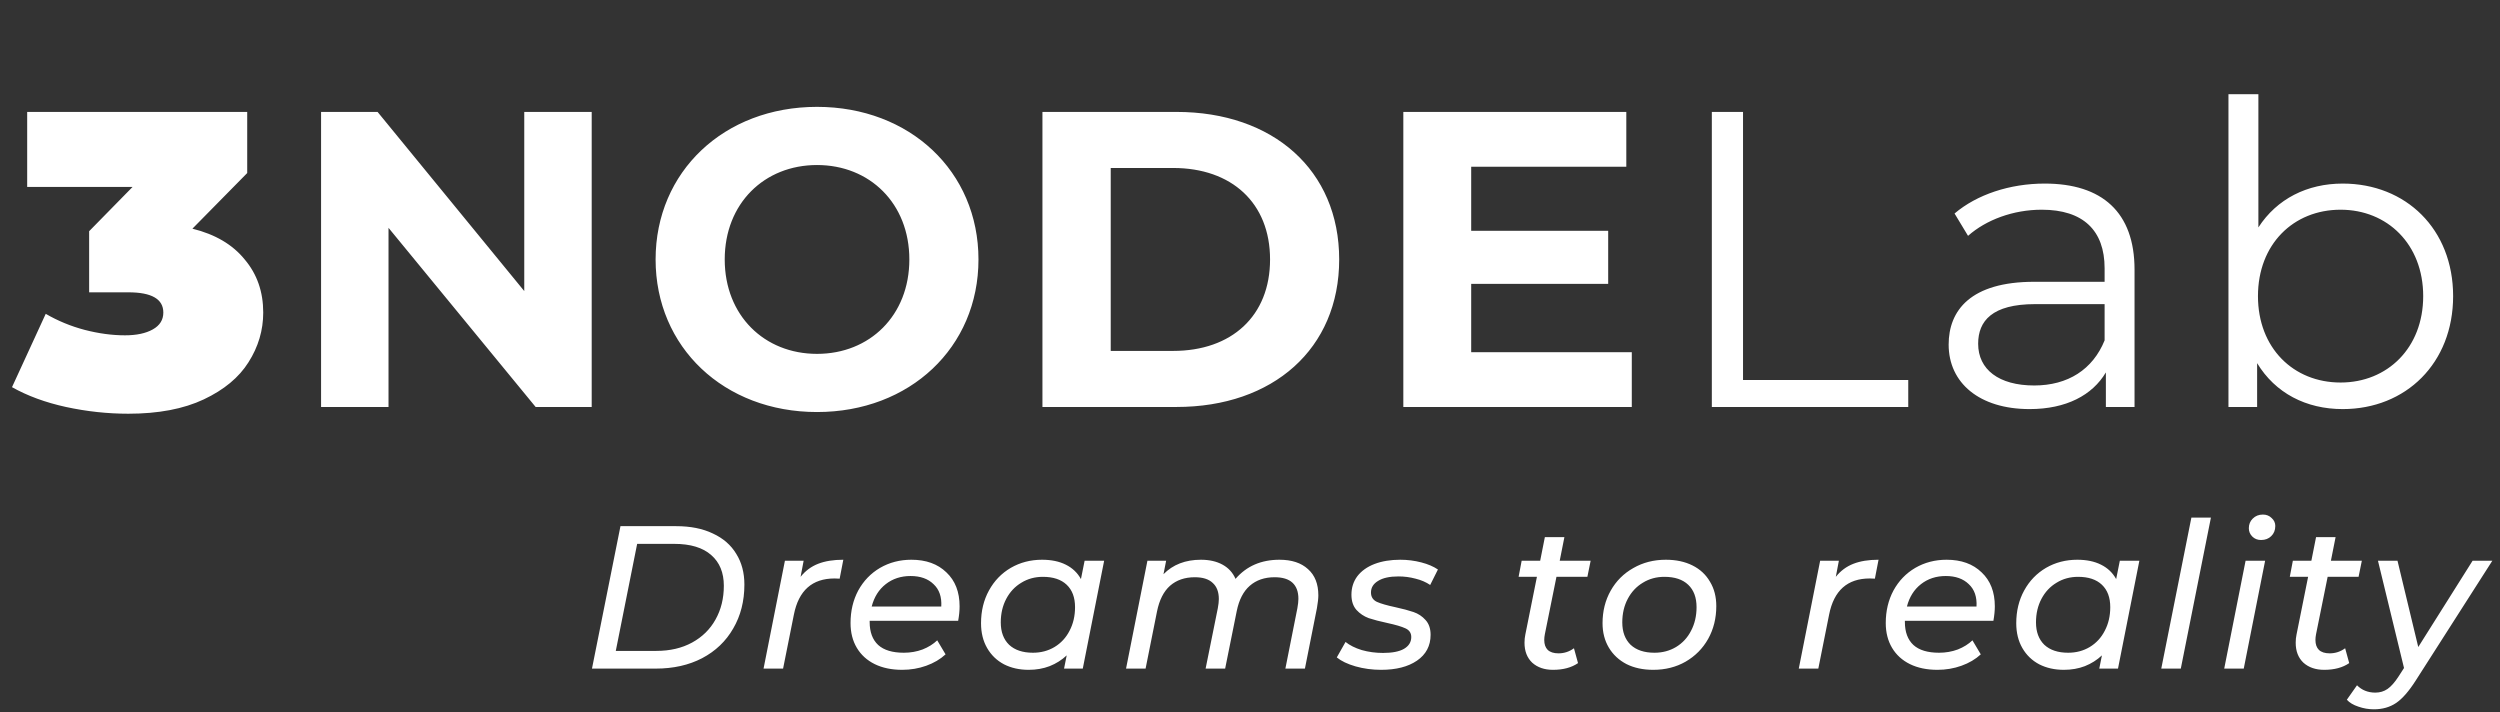 <svg width="172" height="49" viewBox="0 0 172 49" fill="none" xmlns="http://www.w3.org/2000/svg">
<rect x="0" y="0" width="172" height="49" fill="#333333" stroke="none"/>
<path d="M13.238 15.733C14.804 16.12 16.003 16.825 16.834 17.85C17.685 18.855 18.11 20.073 18.11 21.504C18.11 22.722 17.772 23.863 17.095 24.926C16.438 25.97 15.413 26.821 14.021 27.478C12.629 28.135 10.899 28.464 8.83 28.464C7.399 28.464 5.969 28.309 4.538 28C3.127 27.691 1.889 27.236 0.826 26.637L3.146 21.591C3.977 22.074 4.867 22.442 5.814 22.693C6.781 22.944 7.709 23.07 8.598 23.07C9.391 23.07 10.029 22.935 10.512 22.664C10.995 22.393 11.237 22.007 11.237 21.504C11.237 20.576 10.435 20.112 8.83 20.112H6.133V15.907L9.12 12.862H1.87V7.7H17.008V11.905L13.238 15.733ZM36.069 7.7H40.709V28H36.852L26.73 15.675V28H22.09V7.7H25.977L36.069 20.025V7.7ZM56.212 28.348C49.803 28.348 45.105 23.882 45.105 17.85C45.105 11.818 49.803 7.352 56.212 7.352C62.592 7.352 67.319 11.789 67.319 17.85C67.319 23.911 62.592 28.348 56.212 28.348ZM56.212 24.346C59.837 24.346 62.563 21.707 62.563 17.85C62.563 13.993 59.837 11.354 56.212 11.354C52.587 11.354 49.861 13.993 49.861 17.85C49.861 21.707 52.587 24.346 56.212 24.346ZM71.72 28V7.7H80.942C87.583 7.7 92.136 11.702 92.136 17.85C92.136 23.998 87.583 28 80.942 28H71.72ZM76.418 24.143H80.71C84.741 24.143 87.38 21.736 87.38 17.85C87.38 13.964 84.741 11.557 80.71 11.557H76.418V24.143ZM101.218 24.23H112.267V28H96.549V7.7H111.89V11.47H101.218V15.878H110.643V19.532H101.218V24.23ZM117.774 28V7.7H119.92V26.144H131.288V28H117.774ZM140.679 12.63C144.623 12.63 146.856 14.602 146.856 18.546V28H144.884V25.622C143.956 27.188 142.158 28.145 139.635 28.145C136.184 28.145 134.067 26.347 134.067 23.708C134.067 21.359 135.575 19.387 139.954 19.387H144.797V18.459C144.797 15.849 143.318 14.428 140.476 14.428C138.504 14.428 136.648 15.124 135.401 16.226L134.473 14.689C136.01 13.384 138.272 12.63 140.679 12.63ZM139.954 26.521C142.274 26.521 143.985 25.419 144.797 23.418V20.924H140.012C137.054 20.924 136.097 22.084 136.097 23.65C136.097 25.419 137.518 26.521 139.954 26.521ZM161.177 12.63C165.527 12.63 168.775 15.762 168.775 20.373C168.775 24.984 165.527 28.145 161.177 28.145C158.654 28.145 156.537 27.043 155.29 24.984V28H153.318V6.482H155.377V15.646C156.653 13.674 158.741 12.63 161.177 12.63ZM161.032 26.318C164.251 26.318 166.716 23.94 166.716 20.373C166.716 16.806 164.251 14.428 161.032 14.428C157.784 14.428 155.348 16.806 155.348 20.373C155.348 23.94 157.784 26.318 161.032 26.318Z" fill="white"/>
<path d="M42.688 36.2H46.524C47.504 36.2 48.344 36.368 49.044 36.704C49.753 37.031 50.29 37.497 50.654 38.104C51.027 38.701 51.214 39.406 51.214 40.218C51.214 41.357 50.957 42.365 50.444 43.242C49.94 44.119 49.226 44.801 48.302 45.286C47.387 45.762 46.323 46 45.11 46H40.728L42.688 36.2ZM45.152 44.782C46.095 44.782 46.916 44.591 47.616 44.208C48.316 43.825 48.853 43.298 49.226 42.626C49.609 41.945 49.8 41.17 49.8 40.302C49.8 39.397 49.511 38.692 48.932 38.188C48.353 37.675 47.504 37.418 46.384 37.418H43.836L42.366 44.782H45.152ZM55.08 39.686C55.407 39.275 55.808 38.977 56.284 38.79C56.76 38.603 57.339 38.51 58.02 38.51L57.768 39.812C57.684 39.803 57.568 39.798 57.418 39.798C55.878 39.798 54.945 40.629 54.618 42.29L53.876 46H52.532L54.002 38.58H55.29L55.08 39.686ZM59.833 42.71V42.794C59.833 43.485 60.029 44.012 60.42 44.376C60.812 44.731 61.401 44.908 62.184 44.908C62.642 44.908 63.071 44.833 63.472 44.684C63.874 44.525 64.21 44.315 64.481 44.054L65.055 45.02C64.691 45.356 64.247 45.617 63.724 45.804C63.202 45.991 62.651 46.084 62.072 46.084C61.344 46.084 60.715 45.953 60.182 45.692C59.651 45.431 59.24 45.057 58.95 44.572C58.661 44.087 58.517 43.517 58.517 42.864C58.517 42.033 58.694 41.287 59.048 40.624C59.413 39.961 59.912 39.443 60.547 39.07C61.191 38.697 61.909 38.51 62.703 38.51C63.711 38.51 64.513 38.799 65.111 39.378C65.717 39.947 66.02 40.727 66.02 41.716C66.02 42.015 65.988 42.346 65.922 42.71H59.833ZM62.647 39.63C61.984 39.63 61.414 39.817 60.938 40.19C60.462 40.563 60.141 41.077 59.972 41.73H64.76C64.798 41.067 64.621 40.554 64.228 40.19C63.846 39.817 63.319 39.63 62.647 39.63ZM75.965 38.58L74.495 46H73.207L73.389 45.09C73.053 45.407 72.661 45.655 72.213 45.832C71.775 46 71.294 46.084 70.771 46.084C70.136 46.084 69.572 45.958 69.077 45.706C68.582 45.445 68.195 45.071 67.915 44.586C67.635 44.101 67.495 43.531 67.495 42.878C67.495 42.038 67.677 41.287 68.041 40.624C68.405 39.961 68.904 39.443 69.539 39.07C70.183 38.697 70.902 38.51 71.695 38.51C72.33 38.51 72.871 38.622 73.319 38.846C73.776 39.07 74.126 39.401 74.369 39.84L74.621 38.58H75.965ZM71.065 44.908C71.616 44.908 72.111 44.777 72.549 44.516C72.997 44.245 73.343 43.872 73.585 43.396C73.837 42.92 73.963 42.379 73.963 41.772C73.963 41.109 73.772 40.596 73.389 40.232C73.007 39.868 72.46 39.686 71.751 39.686C71.201 39.686 70.706 39.821 70.267 40.092C69.829 40.353 69.483 40.722 69.231 41.198C68.979 41.674 68.853 42.215 68.853 42.822C68.853 43.475 69.044 43.989 69.427 44.362C69.819 44.726 70.365 44.908 71.065 44.908ZM88.028 38.51C88.868 38.51 89.521 38.725 89.988 39.154C90.464 39.574 90.702 40.176 90.702 40.96C90.702 41.175 90.669 41.469 90.604 41.842L89.778 46H88.434L89.26 41.842C89.307 41.581 89.33 41.366 89.33 41.198C89.33 40.713 89.195 40.344 88.924 40.092C88.653 39.84 88.243 39.714 87.692 39.714C87.001 39.714 86.432 39.91 85.984 40.302C85.545 40.685 85.247 41.263 85.088 42.038L84.29 46H82.946L83.786 41.842C83.833 41.59 83.856 41.38 83.856 41.212C83.856 40.727 83.716 40.358 83.436 40.106C83.165 39.845 82.755 39.714 82.204 39.714C81.513 39.714 80.944 39.91 80.496 40.302C80.057 40.694 79.759 41.287 79.6 42.08L78.816 46H77.472L78.942 38.58H80.23L80.048 39.504C80.701 38.841 81.56 38.51 82.624 38.51C83.203 38.51 83.697 38.622 84.108 38.846C84.519 39.07 84.817 39.397 85.004 39.826C85.76 38.949 86.768 38.51 88.028 38.51ZM95.023 46.084C94.407 46.084 93.819 46.005 93.259 45.846C92.708 45.687 92.279 45.482 91.971 45.23L92.573 44.166C92.862 44.399 93.236 44.586 93.693 44.726C94.16 44.857 94.645 44.922 95.149 44.922C95.784 44.922 96.264 44.829 96.591 44.642C96.927 44.446 97.095 44.175 97.095 43.83C97.095 43.55 96.96 43.349 96.689 43.228C96.428 43.107 96.017 42.985 95.457 42.864C94.934 42.752 94.505 42.64 94.169 42.528C93.842 42.407 93.562 42.22 93.329 41.968C93.096 41.707 92.979 41.357 92.979 40.918C92.979 40.433 93.114 40.008 93.385 39.644C93.665 39.28 94.057 39 94.561 38.804C95.074 38.608 95.667 38.51 96.339 38.51C96.834 38.51 97.314 38.571 97.781 38.692C98.248 38.813 98.63 38.977 98.929 39.182L98.397 40.246C98.108 40.05 97.772 39.905 97.389 39.812C97.006 39.709 96.614 39.658 96.213 39.658C95.606 39.658 95.14 39.761 94.813 39.966C94.486 40.162 94.323 40.428 94.323 40.764C94.323 41.063 94.458 41.277 94.729 41.408C95 41.529 95.42 41.651 95.989 41.772C96.502 41.884 96.922 41.996 97.249 42.108C97.576 42.22 97.851 42.402 98.075 42.654C98.308 42.906 98.425 43.247 98.425 43.676C98.425 44.432 98.112 45.025 97.487 45.454C96.871 45.874 96.05 46.084 95.023 46.084ZM106.286 43.634C106.258 43.774 106.244 43.905 106.244 44.026C106.244 44.325 106.324 44.553 106.482 44.712C106.65 44.871 106.898 44.95 107.224 44.95C107.616 44.95 107.971 44.833 108.288 44.6L108.568 45.622C108.12 45.93 107.546 46.084 106.846 46.084C106.258 46.084 105.782 45.921 105.418 45.594C105.064 45.258 104.886 44.801 104.886 44.222C104.886 44.026 104.905 43.839 104.942 43.662L105.74 39.686H104.48L104.69 38.58H105.964L106.286 36.956H107.63L107.308 38.58H109.436L109.212 39.686H107.084L106.286 43.634ZM113.741 46.084C113.041 46.084 112.43 45.953 111.907 45.692C111.385 45.421 110.979 45.043 110.689 44.558C110.4 44.073 110.255 43.513 110.255 42.878C110.255 42.047 110.442 41.301 110.815 40.638C111.189 39.975 111.707 39.457 112.369 39.084C113.032 38.701 113.779 38.51 114.609 38.51C115.309 38.51 115.921 38.641 116.443 38.902C116.966 39.163 117.367 39.537 117.647 40.022C117.937 40.498 118.081 41.058 118.081 41.702C118.081 42.533 117.895 43.284 117.521 43.956C117.148 44.619 116.63 45.141 115.967 45.524C115.314 45.897 114.572 46.084 113.741 46.084ZM113.825 44.908C114.376 44.908 114.871 44.777 115.309 44.516C115.757 44.245 116.103 43.872 116.345 43.396C116.597 42.92 116.723 42.379 116.723 41.772C116.723 41.109 116.532 40.596 116.149 40.232C115.767 39.868 115.221 39.686 114.511 39.686C113.961 39.686 113.466 39.821 113.027 40.092C112.589 40.353 112.243 40.722 111.991 41.198C111.739 41.674 111.613 42.215 111.613 42.822C111.613 43.475 111.805 43.989 112.187 44.362C112.579 44.726 113.125 44.908 113.825 44.908ZM126.304 39.686C126.63 39.275 127.032 38.977 127.508 38.79C127.984 38.603 128.562 38.51 129.244 38.51L128.992 39.812C128.908 39.803 128.791 39.798 128.642 39.798C127.102 39.798 126.168 40.629 125.842 42.29L125.1 46H123.756L125.226 38.58H126.514L126.304 39.686ZM131.056 42.71V42.794C131.056 43.485 131.252 44.012 131.644 44.376C132.036 44.731 132.624 44.908 133.408 44.908C133.865 44.908 134.295 44.833 134.696 44.684C135.097 44.525 135.433 44.315 135.704 44.054L136.278 45.02C135.914 45.356 135.471 45.617 134.948 45.804C134.425 45.991 133.875 46.084 133.296 46.084C132.568 46.084 131.938 45.953 131.406 45.692C130.874 45.431 130.463 45.057 130.174 44.572C129.885 44.087 129.74 43.517 129.74 42.864C129.74 42.033 129.917 41.287 130.272 40.624C130.636 39.961 131.135 39.443 131.77 39.07C132.414 38.697 133.133 38.51 133.926 38.51C134.934 38.51 135.737 38.799 136.334 39.378C136.941 39.947 137.244 40.727 137.244 41.716C137.244 42.015 137.211 42.346 137.146 42.71H131.056ZM133.87 39.63C133.207 39.63 132.638 39.817 132.162 40.19C131.686 40.563 131.364 41.077 131.196 41.73H135.984C136.021 41.067 135.844 40.554 135.452 40.19C135.069 39.817 134.542 39.63 133.87 39.63ZM147.188 38.58L145.718 46H144.43L144.612 45.09C144.276 45.407 143.884 45.655 143.436 45.832C142.998 46 142.517 46.084 141.994 46.084C141.36 46.084 140.795 45.958 140.3 45.706C139.806 45.445 139.418 45.071 139.138 44.586C138.858 44.101 138.718 43.531 138.718 42.878C138.718 42.038 138.9 41.287 139.264 40.624C139.628 39.961 140.128 39.443 140.762 39.07C141.406 38.697 142.125 38.51 142.918 38.51C143.553 38.51 144.094 38.622 144.542 38.846C145 39.07 145.35 39.401 145.592 39.84L145.844 38.58H147.188ZM142.288 44.908C142.839 44.908 143.334 44.777 143.772 44.516C144.22 44.245 144.566 43.872 144.808 43.396C145.06 42.92 145.186 42.379 145.186 41.772C145.186 41.109 144.995 40.596 144.612 40.232C144.23 39.868 143.684 39.686 142.974 39.686C142.424 39.686 141.929 39.821 141.49 40.092C141.052 40.353 140.706 40.722 140.454 41.198C140.202 41.674 140.076 42.215 140.076 42.822C140.076 43.475 140.268 43.989 140.65 44.362C141.042 44.726 141.588 44.908 142.288 44.908ZM150.767 35.612H152.111L150.039 46H148.695L150.767 35.612ZM154.496 38.58H155.84L154.37 46H153.026L154.496 38.58ZM155.56 37.152C155.317 37.152 155.116 37.073 154.958 36.914C154.799 36.755 154.72 36.564 154.72 36.34C154.72 36.079 154.808 35.859 154.986 35.682C155.172 35.495 155.406 35.402 155.686 35.402C155.928 35.402 156.129 35.481 156.288 35.64C156.456 35.789 156.54 35.971 156.54 36.186C156.54 36.475 156.446 36.709 156.26 36.886C156.082 37.063 155.849 37.152 155.56 37.152ZM159.344 43.634C159.316 43.774 159.302 43.905 159.302 44.026C159.302 44.325 159.381 44.553 159.54 44.712C159.708 44.871 159.955 44.95 160.282 44.95C160.674 44.95 161.028 44.833 161.346 44.6L161.626 45.622C161.178 45.93 160.604 46.084 159.904 46.084C159.316 46.084 158.84 45.921 158.476 45.594C158.121 45.258 157.944 44.801 157.944 44.222C157.944 44.026 157.962 43.839 158 43.662L158.798 39.686H157.538L157.748 38.58H159.022L159.344 36.956H160.688L160.366 38.58H162.494L162.27 39.686H160.142L159.344 43.634ZM171.472 38.58L166.208 46.812C165.732 47.559 165.279 48.077 164.85 48.366C164.421 48.655 163.912 48.8 163.324 48.8C162.96 48.8 162.605 48.739 162.26 48.618C161.915 48.506 161.649 48.347 161.462 48.142L162.162 47.148C162.498 47.484 162.918 47.652 163.422 47.652C163.739 47.652 164.019 47.568 164.262 47.4C164.505 47.232 164.757 46.947 165.018 46.546L165.396 45.958L163.604 38.58H164.948L166.376 44.516L170.114 38.58H171.472Z" fill="white"/>
</svg>
